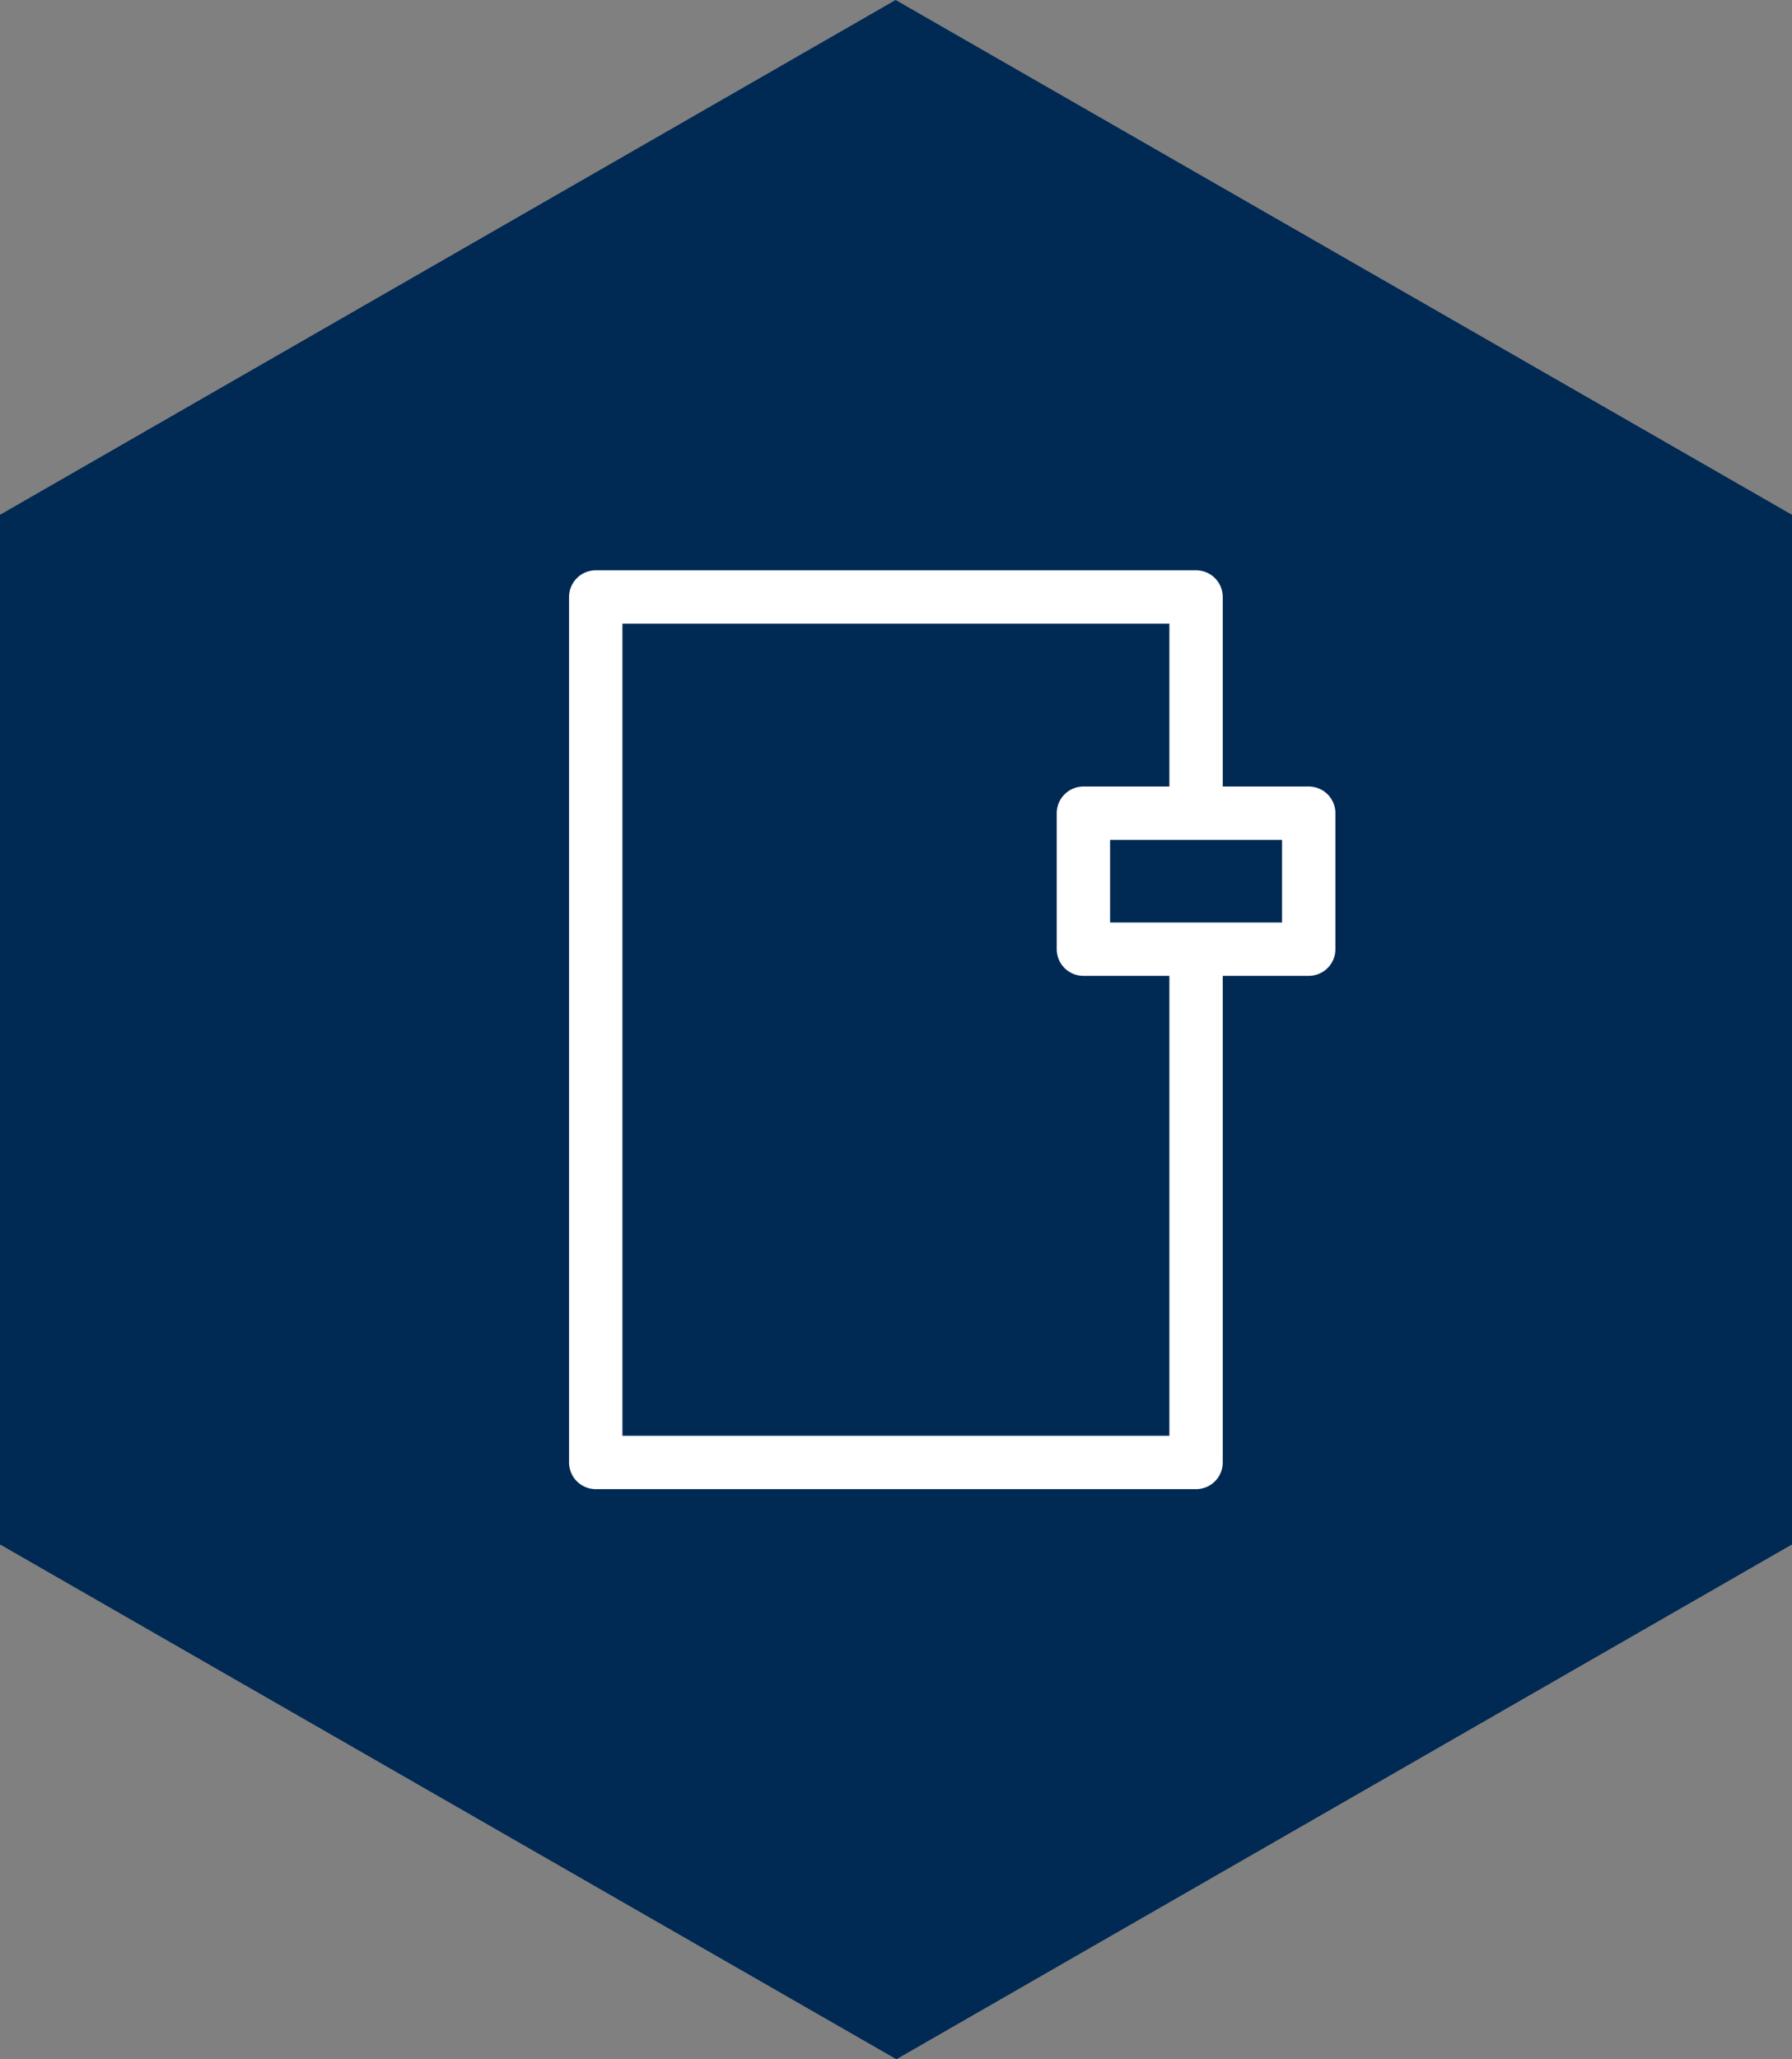 <?xml version="1.0" encoding="utf-8"?>
<!-- Generator: Adobe Illustrator 19.0.0, SVG Export Plug-In . SVG Version: 6.00 Build 0)  -->
<svg version="1.1" id="Ebene_1" xmlns="http://www.w3.org/2000/svg" xmlns:xlink="http://www.w3.org/1999/xlink" x="0px" y="0px"
	 viewBox="44 -392.4 940 1080" style="enable-background:new 44 -392.4 940 1080;" xml:space="preserve">
<rect x="44" y="-392.4" width="940" height="1080" fill="#808080" stroke="none"/>
<style type="text/css">
	.st0{fill:#002954;}
	.st1{fill:#002954;stroke:#FFFFFF;stroke-width:28;stroke-linecap:round;stroke-linejoin:round;stroke-miterlimit:10;}
</style>
<polygon id="XMLID_275_" class="st0" points="984,-122.4 513.8,-392.4 44,-122.4 44,417.6 514.2,687.6 984,417.6 "/>
<rect x="356.5" y="-79.3" class="st1" width="314.9" height="453.9"/>
<rect x="612.3" y="34.1" class="st1" width="118.2" height="71.3"/>
</svg>
